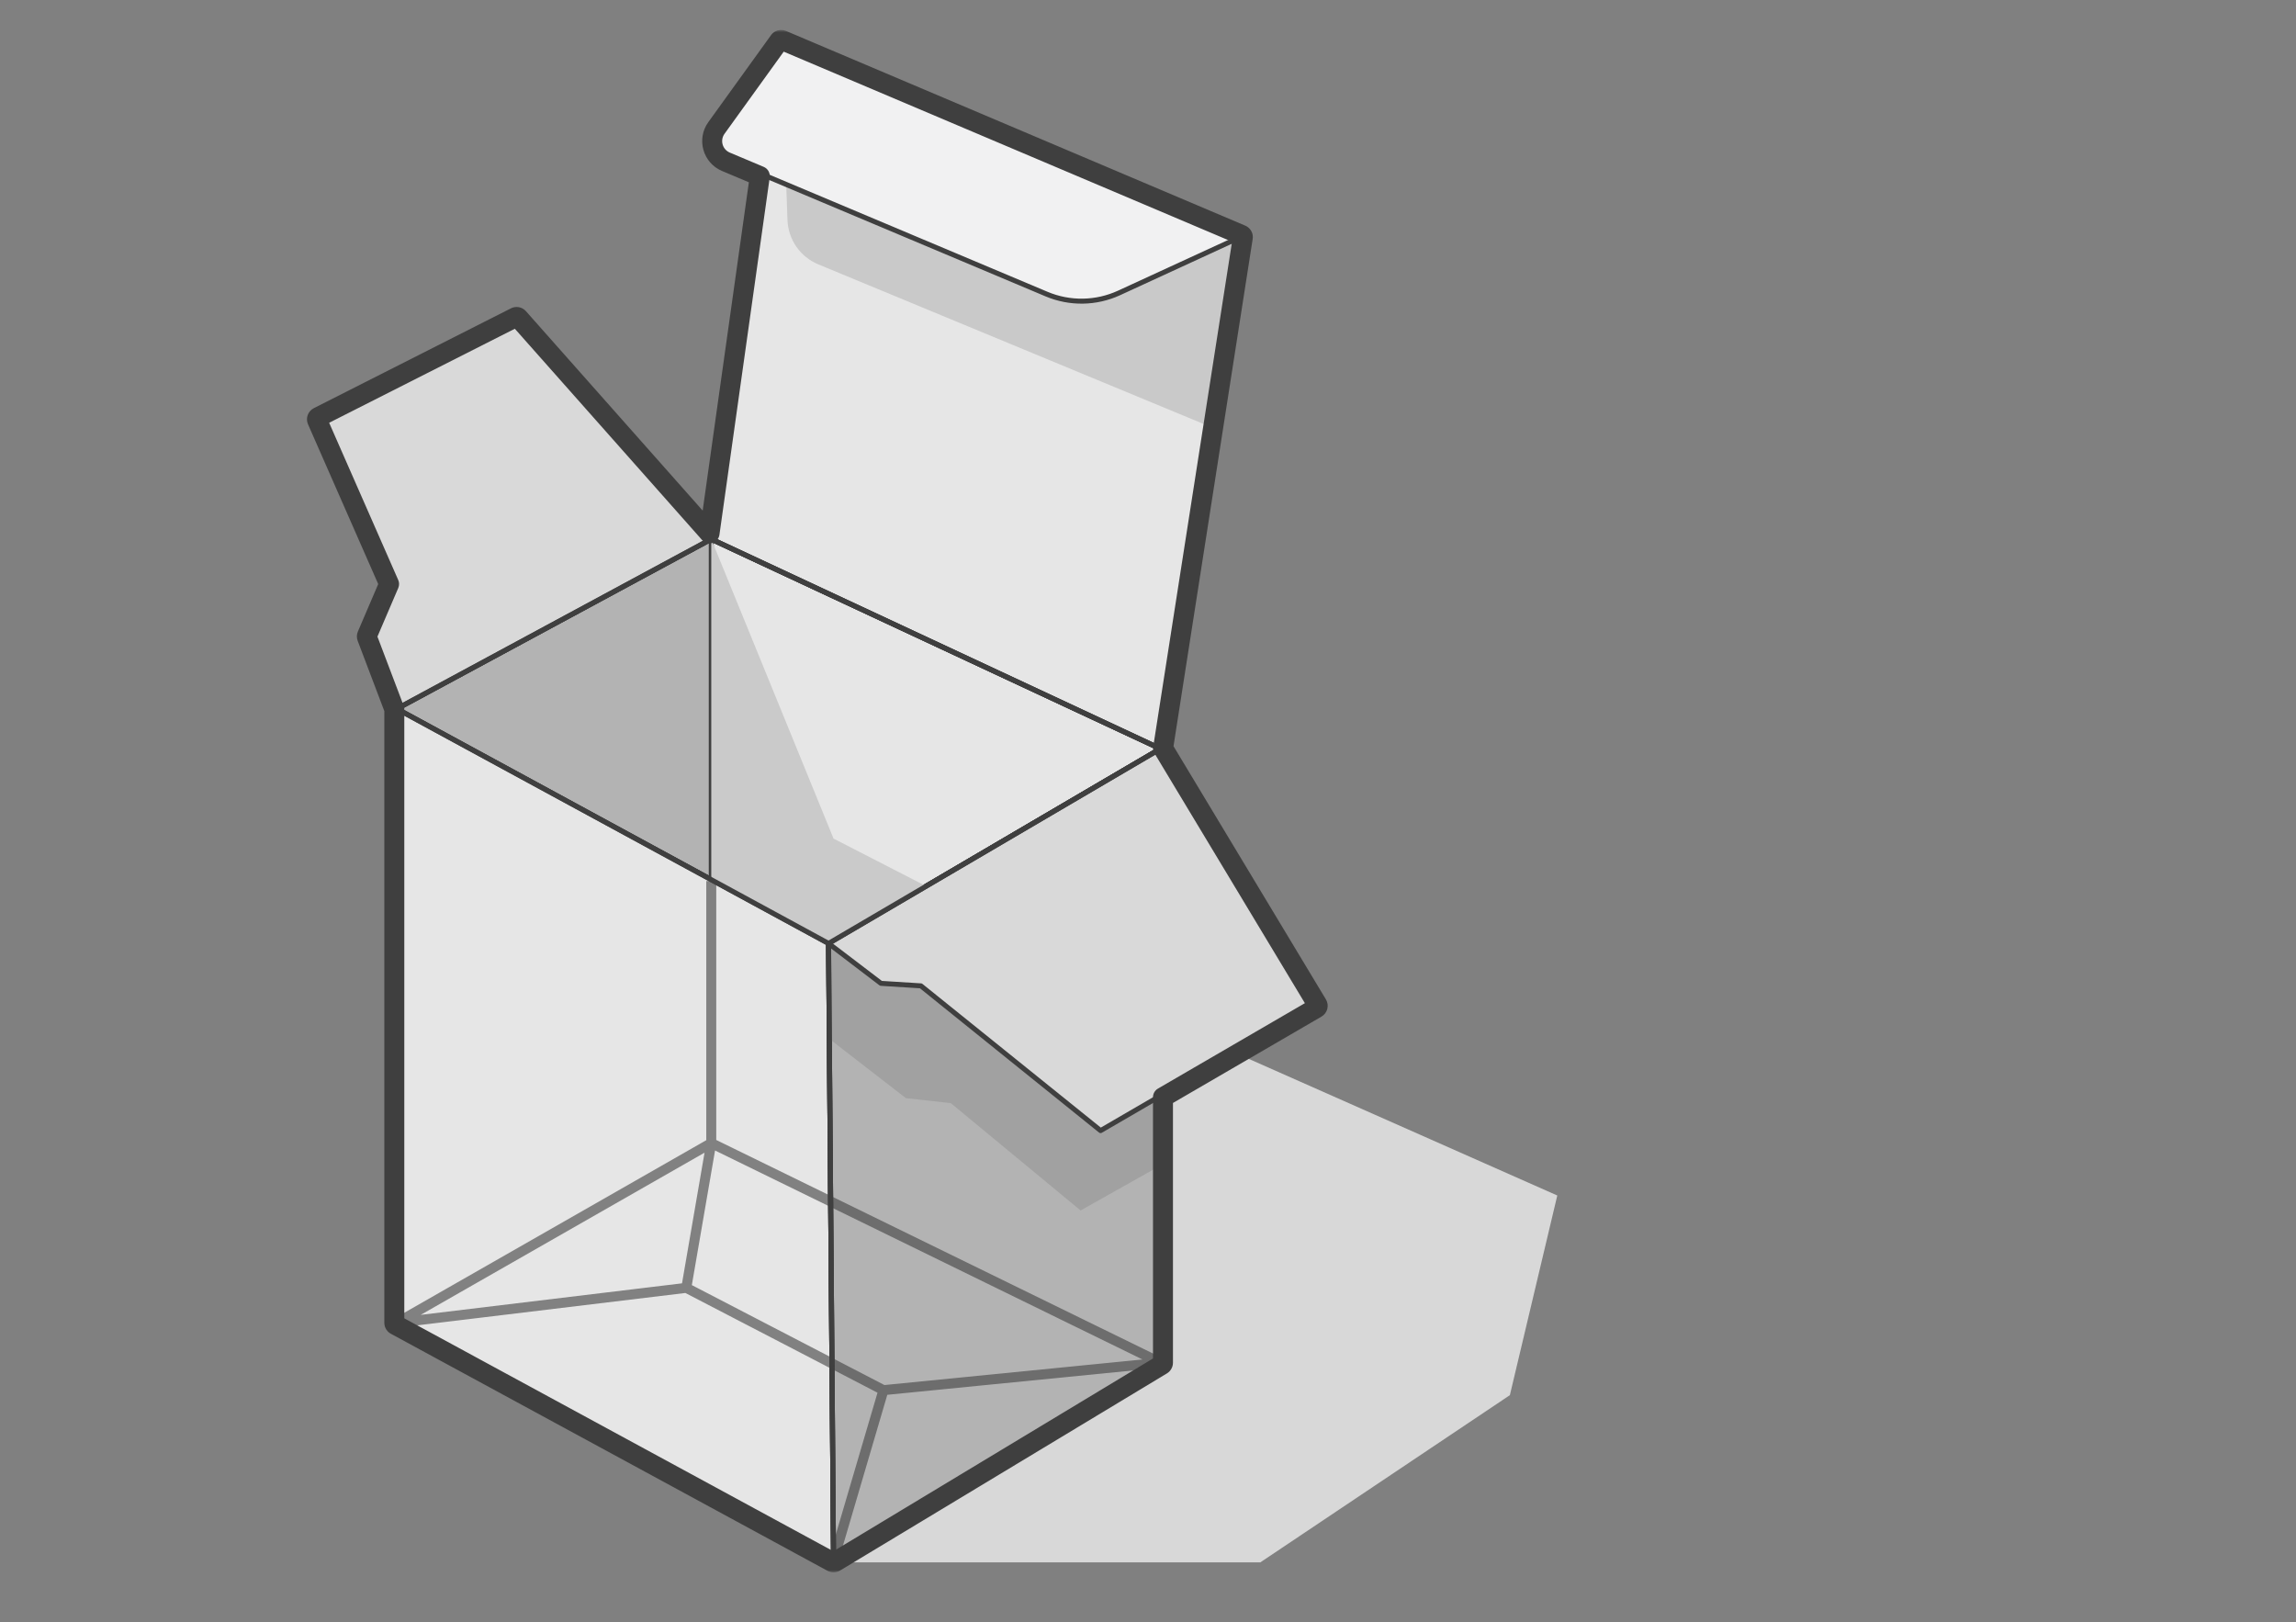 <svg width="460" height="325" viewBox="0 0 460 325" fill="none" xmlns="http://www.w3.org/2000/svg">
<rect x="0" y="0" width="460" height="325" fill="#808080" stroke="none"/>
<path d="M252.5 313H168L211.5 195L312 239.5L302.5 279.5L252.5 313Z" fill="#D8D8D8"/>
<path d="M232.5 150L142.5 108L79.5 142L166 189L232.5 150Z" fill="#E6E6E6" stroke="#3F3F3F" stroke-linejoin="round"/>
<path d="M142.5 176.234V108L79.5 142L142.5 176.234Z" fill="#B3B3B3" stroke="#3F3F3F" stroke-linejoin="round"/>
<path d="M79.5 265V142L166 189L167 312.5L79.5 265Z" fill="#E6E6E6" stroke="#3F3F3F" stroke-linejoin="round"/>
<path d="M103.5 64L142.5 108L79.5 142L74 127.5L78.5 117L64 84L103.5 64Z" fill="#D9D9D9" stroke="#3F3F3F" stroke-linejoin="round"/>
<path d="M232.5 273L167 312.5L166 189L232.5 150V273Z" fill="#B3B3B3" stroke="#3F3F3F" stroke-linejoin="round"/>
<path d="M232.5 150V233.5L216.5 242.5L190.5 221L181.5 220L166 208V189L232.5 150Z" fill="#A1A1A1"/>
<path d="M232.5 273L167 312.5L166 189L232.5 150V273Z" stroke="#3F3F3F" stroke-linejoin="round"/>
<path d="M176.5 197L166 189L232.5 150L263.5 201.5L220.5 226.5L184.5 197.5L176.5 197Z" fill="#D9D9D9" stroke="#3F3F3F" stroke-linejoin="round"/>
<path d="M156.5 8.5L142.5 108L232.5 150L248.5 47.5L156.5 8.5Z" fill="#E6E6E6" stroke="#3F3F3F" stroke-linejoin="round"/>
<path d="M248.5 47.5L156.5 8.5L157.771 44.077C157.91 47.99 160.32 51.461 163.938 52.959L242.5 85.5L248.5 47.5Z" fill="#C9C9C9"/>
<path d="M156.5 8.5L142.5 108L232.5 150L248.5 47.5L156.5 8.5Z" stroke="#3F3F3F" stroke-linejoin="round"/>
<path d="M224.203 58.684L248.5 47.5L156.5 8.5L143.938 25.924C142.435 28.01 143.261 30.952 145.631 31.95L209.692 58.923C214.348 60.883 219.614 60.797 224.203 58.684Z" fill="#F1F1F2" stroke="#3F3F3F" stroke-linejoin="round"/>
<path d="M167 168L142.5 108V176.193L166 189L185.5 177.5L167 168Z" fill="#CACACA"/>
<path opacity="0.6" d="M142.5 176.5V229M142.5 229L79.5 265L137.5 258M142.5 229L232.5 273L177 278.5M142.5 229L137.5 258M137.5 258L177 278.5M177 278.5L167 312.5" stroke="#3F3F3F" stroke-width="2" stroke-linejoin="round"/>
<path d="M166 189L232.5 150L142.5 108L79.5 142L166 189ZM166 189L167 312.5" stroke="#3F3F3F" stroke-linejoin="round"/>
<mask id="path-17-outside-1_2122_301" maskUnits="userSpaceOnUse" x="60.501" y="6.001" width="206" height="309" fill="black">
<rect fill="white" x="60.501" y="6.001" width="206" height="309"/>
<path d="M156.479 8.001C156.509 8 156.539 8.002 156.57 8.006C156.58 8.008 156.591 8.009 156.602 8.011C156.634 8.018 156.666 8.027 156.697 8.04L248.697 47.041C248.721 47.051 248.744 47.062 248.766 47.076C248.768 47.077 248.77 47.078 248.772 47.08C248.778 47.084 248.784 47.09 248.79 47.094C248.804 47.104 248.817 47.114 248.829 47.124C248.836 47.13 248.842 47.137 248.849 47.143C248.861 47.155 248.873 47.168 248.884 47.181C248.889 47.187 248.894 47.193 248.899 47.2C248.911 47.215 248.922 47.231 248.932 47.248C248.934 47.252 248.936 47.254 248.938 47.257V47.258C248.948 47.276 248.956 47.295 248.964 47.315C248.966 47.321 248.97 47.326 248.972 47.331C248.973 47.334 248.973 47.337 248.974 47.34C248.978 47.353 248.981 47.366 248.985 47.379C248.988 47.392 248.991 47.404 248.993 47.417C248.998 47.442 249.001 47.467 249.001 47.493C249.002 47.52 248.999 47.547 248.995 47.574C248.995 47.575 248.996 47.576 248.995 47.578L233.023 149.898L263.93 201.243C263.999 201.357 264.019 201.495 263.986 201.624C263.952 201.754 263.868 201.866 263.752 201.933L233.001 219.811V273C233.001 273.027 232.998 273.054 232.993 273.08C232.993 273.083 232.994 273.086 232.993 273.089C232.993 273.094 232.99 273.098 232.989 273.102C232.986 273.12 232.981 273.137 232.975 273.155C232.973 273.162 232.971 273.168 232.968 273.175C232.95 273.222 232.926 273.266 232.896 273.305C232.892 273.31 232.888 273.314 232.884 273.319C232.873 273.332 232.861 273.345 232.849 273.357C232.842 273.364 232.835 273.37 232.827 273.376C232.816 273.386 232.804 273.396 232.791 273.405C232.783 273.411 232.775 273.417 232.766 273.422C232.763 273.424 232.762 273.427 232.759 273.428L167.267 312.923C167.264 312.925 167.262 312.927 167.259 312.929C167.183 312.975 167.096 312.998 167.01 312.999C167.006 313 167.003 312.999 166.999 312.999C166.961 312.999 166.923 312.996 166.885 312.987C166.862 312.981 166.839 312.974 166.817 312.965C166.796 312.957 166.776 312.948 166.757 312.937C166.756 312.936 166.754 312.935 166.753 312.934L79.263 265.44C79.257 265.437 79.252 265.432 79.246 265.429C79.238 265.424 79.23 265.419 79.222 265.414C79.208 265.404 79.195 265.394 79.182 265.383C79.174 265.376 79.165 265.369 79.157 265.362C79.151 265.355 79.144 265.349 79.138 265.342C79.121 265.324 79.105 265.304 79.09 265.283C79.082 265.271 79.074 265.259 79.067 265.247C79.062 265.238 79.057 265.23 79.053 265.221C79.045 265.205 79.039 265.189 79.032 265.172C79.031 265.167 79.028 265.163 79.027 265.158C79.025 265.154 79.025 265.15 79.024 265.146C79.018 265.128 79.014 265.11 79.011 265.092C79.009 265.08 79.007 265.069 79.005 265.057C79.003 265.038 79.001 265.02 79.001 265V142.093L73.533 127.678C73.487 127.557 73.49 127.422 73.541 127.303L77.955 117.002L63.543 84.202C63.436 83.959 63.539 83.674 63.776 83.554L103.276 63.554L103.353 63.523C103.538 63.465 103.743 63.52 103.875 63.668L142.156 106.858L152.229 35.271L145.438 32.412C142.772 31.289 141.843 27.979 143.534 25.632L156.096 8.208L156.103 8.2C156.115 8.183 156.129 8.167 156.144 8.152L156.152 8.143C156.155 8.14 156.158 8.136 156.161 8.133C156.173 8.122 156.186 8.112 156.199 8.102C156.21 8.094 156.221 8.087 156.233 8.08C156.24 8.075 156.247 8.069 156.255 8.065C156.257 8.064 156.259 8.063 156.261 8.062C156.285 8.049 156.311 8.038 156.337 8.029L156.361 8.02C156.367 8.018 156.373 8.018 156.379 8.016C156.406 8.009 156.433 8.005 156.461 8.002C156.465 8.002 156.469 8.002 156.473 8.001H156.479Z"/>
</mask>
<path d="M156.479 8.001V10.001C156.509 10.001 156.539 10.001 156.569 9.999L156.479 8.001ZM156.57 8.006L156.848 6.026L156.844 6.025L156.57 8.006ZM156.602 8.011L156.195 9.969L156.199 9.97L156.602 8.011ZM156.697 8.04L155.916 9.882L156.697 8.04ZM248.697 47.041L249.48 45.2L249.477 45.199L248.697 47.041ZM248.766 47.076L247.708 48.773L247.708 48.773L248.766 47.076ZM248.772 47.08L249.853 45.397L249.853 45.397L248.772 47.08ZM248.79 47.094L247.63 48.724L247.631 48.724L248.79 47.094ZM248.829 47.124L250.145 45.618L250.144 45.617L248.829 47.124ZM248.849 47.143L247.454 48.576L247.455 48.577L248.849 47.143ZM248.884 47.181L250.42 45.901L250.419 45.899L248.884 47.181ZM248.899 47.2L247.303 48.406L247.305 48.408L248.899 47.2ZM248.932 47.248L250.658 46.239L250.657 46.236L248.932 47.248ZM248.938 47.257H250.938C250.938 46.916 250.851 46.581 250.685 46.284L248.938 47.257ZM248.938 47.258H246.938C246.938 47.599 247.025 47.934 247.19 48.231L248.938 47.258ZM248.964 47.315L250.82 46.57L250.819 46.568L248.964 47.315ZM248.972 47.331L247.09 48.008L247.091 48.011L248.972 47.331ZM248.974 47.34L250.867 46.696L250.867 46.695L248.974 47.34ZM248.985 47.379L247.045 47.867L247.045 47.869L248.985 47.379ZM248.993 47.417L250.965 47.084L250.965 47.082L248.993 47.417ZM249.001 47.493L251.001 47.463L251.001 47.461L249.001 47.493ZM248.995 47.574L247.017 47.278L247.017 47.28L248.995 47.574ZM248.995 47.578L250.971 47.886L250.971 47.886L248.995 47.578ZM233.023 149.898L231.047 149.589C230.974 150.053 231.067 150.527 231.309 150.929L233.023 149.898ZM263.93 201.243L265.645 200.213L265.643 200.211L263.93 201.243ZM263.986 201.624L265.923 202.122L265.923 202.121L263.986 201.624ZM263.752 201.933L264.757 203.662L264.758 203.661L263.752 201.933ZM233.001 219.811L231.996 218.082C231.38 218.44 231.001 219.099 231.001 219.811H233.001ZM233.001 273L235.001 273.001V273H233.001ZM232.993 273.08L231.019 272.76L231.019 272.763L232.993 273.08ZM232.993 273.089L234.961 273.445L234.962 273.443L232.993 273.089ZM232.989 273.102L234.947 273.512L234.948 273.51L232.989 273.102ZM232.975 273.155L231.074 272.531L231.073 272.535L232.975 273.155ZM232.968 273.175L234.84 273.881L234.841 273.877L232.968 273.175ZM232.896 273.305L231.314 272.081L231.313 272.082L232.896 273.305ZM232.884 273.319L234.42 274.599L234.422 274.598L232.884 273.319ZM232.849 273.357L231.453 271.924L231.452 271.926L232.849 273.357ZM232.827 273.376L234.138 274.887L234.139 274.886L232.827 273.376ZM232.791 273.405L231.625 271.78L231.623 271.781L232.791 273.405ZM232.766 273.422L233.83 275.116L233.832 275.115L232.766 273.422ZM232.759 273.428L233.792 275.141L233.793 275.14L232.759 273.428ZM167.267 312.923L166.234 311.211C166.223 311.217 166.213 311.224 166.202 311.23L167.267 312.923ZM167.259 312.929L168.289 314.644L168.291 314.643L167.259 312.929ZM167.01 312.999L166.977 311L166.971 311L167.01 312.999ZM166.999 312.999L166.989 314.999L166.995 314.999L166.999 312.999ZM166.885 312.987L167.349 311.041L167.346 311.041L166.885 312.987ZM166.817 312.965L167.552 311.105L167.552 311.105L166.817 312.965ZM166.757 312.937L165.781 314.682L165.783 314.684L166.757 312.937ZM166.753 312.934L167.745 311.197C167.732 311.19 167.72 311.183 167.707 311.176L166.753 312.934ZM79.263 265.44L78.309 267.198L78.309 267.198L79.263 265.44ZM79.246 265.429L80.269 263.71L80.265 263.708L79.246 265.429ZM79.222 265.414L78.101 267.07L78.105 267.072L79.222 265.414ZM79.182 265.383L80.464 263.848L80.46 263.845L79.182 265.383ZM79.157 265.362L77.778 266.81L77.782 266.814L79.157 265.362ZM79.138 265.342L80.595 263.972L80.592 263.969L79.138 265.342ZM79.09 265.283L77.441 266.415L77.442 266.416L79.09 265.283ZM79.067 265.247L80.807 264.26L80.806 264.26L79.067 265.247ZM79.053 265.221L80.847 264.337L80.847 264.337L79.053 265.221ZM79.032 265.172L77.155 265.862L77.155 265.862L79.032 265.172ZM79.027 265.158L77.128 265.786L77.129 265.788L79.027 265.158ZM79.024 265.146L80.936 264.562L80.936 264.561L79.024 265.146ZM79.011 265.092L80.977 264.723L80.976 264.722L79.011 265.092ZM79.005 265.057L77.018 265.285L77.018 265.286L79.005 265.057ZM79.001 265L77.001 265L77.001 265.001L79.001 265ZM79.001 142.093H81.001C81.001 141.851 80.957 141.61 80.871 141.384L79.001 142.093ZM73.533 127.678L75.403 126.969L73.533 127.678ZM73.541 127.303L71.703 126.515L71.703 126.515L73.541 127.303ZM77.955 117.002L79.794 117.79C80.012 117.281 80.009 116.705 79.786 116.198L77.955 117.002ZM63.543 84.202L61.712 85.006L61.712 85.006L63.543 84.202ZM63.776 83.554L64.679 85.338L63.776 83.554ZM103.276 63.554L102.525 61.7C102.473 61.721 102.422 61.745 102.372 61.77L103.276 63.554ZM103.353 63.523L102.76 61.613C102.706 61.629 102.654 61.648 102.602 61.669L103.353 63.523ZM103.875 63.668L105.372 62.342L105.371 62.341L103.875 63.668ZM142.156 106.858L140.66 108.184C141.177 108.768 141.987 108.998 142.734 108.773C143.48 108.548 144.028 107.909 144.137 107.136L142.156 106.858ZM152.229 35.271L154.209 35.55C154.336 34.651 153.841 33.78 153.005 33.428L152.229 35.271ZM145.438 32.412L144.662 34.255L144.662 34.255L145.438 32.412ZM143.534 25.632L141.912 24.463L141.912 24.463L143.534 25.632ZM156.096 8.208L154.517 6.981C154.502 7 154.488 7.019 154.474 7.039L156.096 8.208ZM156.103 8.2L157.681 9.428C157.688 9.419 157.695 9.41 157.702 9.401L156.103 8.2ZM156.144 8.152L157.579 9.545C157.599 9.524 157.619 9.502 157.639 9.481L156.144 8.152ZM156.152 8.143L154.753 6.713C154.72 6.746 154.688 6.78 154.657 6.814L156.152 8.143ZM156.161 8.133L157.52 9.601L157.523 9.598L156.161 8.133ZM156.199 8.102L154.993 6.507L154.989 6.51L156.199 8.102ZM156.233 8.08L157.307 9.767L157.31 9.765L156.233 8.08ZM156.255 8.065L155.272 6.323L155.27 6.324L156.255 8.065ZM156.261 8.062L155.302 6.307L155.301 6.307L156.261 8.062ZM156.337 8.029L156.992 9.918C157.008 9.913 157.024 9.907 157.039 9.901L156.337 8.029ZM156.361 8.02L155.804 6.099C155.755 6.113 155.706 6.129 155.658 6.147L156.361 8.02ZM156.379 8.016L156.863 9.957L156.867 9.956L156.379 8.016ZM156.461 8.002L156.307 6.008L156.301 6.009L156.461 8.002ZM156.473 8.001V6.001C156.437 6.001 156.401 6.002 156.365 6.004L156.473 8.001ZM156.479 8.001L156.569 9.999C156.45 10.005 156.355 9.996 156.295 9.987L156.57 8.006L156.844 6.025C156.723 6.008 156.568 5.995 156.389 6.003L156.479 8.001ZM156.57 8.006L156.291 9.987C156.303 9.989 156.314 9.99 156.316 9.99C156.32 9.991 156.314 9.99 156.308 9.989C156.294 9.987 156.251 9.981 156.195 9.969L156.602 8.011L157.008 6.053C156.942 6.039 156.888 6.031 156.864 6.028C156.852 6.026 156.841 6.025 156.84 6.025C156.836 6.024 156.841 6.025 156.848 6.026L156.57 8.006ZM156.602 8.011L156.199 9.97C156.111 9.952 156.016 9.924 155.916 9.882L156.697 8.04L157.477 6.199C157.315 6.131 157.156 6.083 157.005 6.052L156.602 8.011ZM156.697 8.04L155.916 9.882L247.916 48.882L248.697 47.041L249.477 45.199L157.477 6.199L156.697 8.04ZM248.697 47.041L247.913 48.88C247.885 48.868 247.806 48.834 247.708 48.773L248.766 47.076L249.824 45.378C249.682 45.29 249.557 45.233 249.48 45.2L248.697 47.041ZM248.766 47.076L247.708 48.773C247.687 48.76 247.67 48.749 247.659 48.741C247.653 48.738 247.649 48.734 247.646 48.732C247.643 48.73 247.64 48.729 247.64 48.728C247.64 48.728 247.639 48.728 247.64 48.728C247.64 48.728 247.64 48.729 247.641 48.729C247.643 48.73 247.646 48.733 247.65 48.735C247.658 48.741 247.672 48.75 247.69 48.762L248.772 47.08L249.853 45.397C249.87 45.408 249.884 45.417 249.89 45.422C249.894 45.424 249.897 45.426 249.898 45.427C249.898 45.427 249.898 45.427 249.898 45.427C249.899 45.427 249.899 45.427 249.899 45.427C249.899 45.427 249.899 45.427 249.899 45.427C249.899 45.427 249.899 45.427 249.899 45.427C249.899 45.427 249.898 45.427 249.898 45.427C249.896 45.426 249.887 45.419 249.876 45.412C249.864 45.404 249.846 45.392 249.824 45.378L248.766 47.076ZM248.772 47.08L247.69 48.762C247.625 48.72 247.574 48.681 247.542 48.656C247.525 48.643 247.512 48.632 247.503 48.625C247.494 48.617 247.487 48.612 247.485 48.61C247.485 48.61 247.484 48.609 247.485 48.61C247.485 48.61 247.487 48.612 247.489 48.613C247.493 48.617 247.502 48.625 247.514 48.634C247.536 48.652 247.577 48.685 247.63 48.724L248.79 47.094L249.95 45.465C250.001 45.501 250.039 45.531 250.058 45.547C250.067 45.555 250.075 45.562 250.078 45.564C250.079 45.565 250.08 45.566 250.08 45.566C250.079 45.566 250.08 45.566 250.079 45.566C250.079 45.565 250.079 45.565 250.079 45.565C250.078 45.565 250.078 45.564 250.077 45.563C250.072 45.559 250.045 45.536 250.012 45.51C249.976 45.482 249.922 45.441 249.853 45.397L248.772 47.08ZM248.79 47.094L247.631 48.724C247.622 48.718 247.574 48.684 247.515 48.632L248.829 47.124L250.144 45.617C250.06 45.544 249.986 45.49 249.95 45.465L248.79 47.094ZM248.829 47.124L247.514 48.631C247.482 48.603 247.46 48.582 247.451 48.573C247.447 48.569 247.443 48.566 247.444 48.567C247.445 48.567 247.445 48.567 247.445 48.568C247.446 48.568 247.446 48.569 247.447 48.569C247.448 48.571 247.451 48.573 247.454 48.576L248.849 47.143L250.244 45.71C250.245 45.711 250.248 45.714 250.244 45.71C250.241 45.707 250.235 45.701 250.227 45.694C250.212 45.679 250.183 45.651 250.145 45.618L248.829 47.124ZM248.849 47.143L247.455 48.577C247.411 48.535 247.376 48.495 247.349 48.464L248.884 47.181L250.419 45.899C250.37 45.84 250.312 45.776 250.243 45.709L248.849 47.143ZM248.884 47.181L247.348 48.462C247.326 48.435 247.31 48.415 247.303 48.406L248.899 47.2L250.494 45.993C250.478 45.972 250.452 45.939 250.42 45.901L248.884 47.181ZM248.899 47.2L247.305 48.408C247.289 48.387 247.25 48.335 247.207 48.261L248.932 47.248L250.657 46.236C250.593 46.128 250.532 46.044 250.492 45.991L248.899 47.2ZM248.932 47.248L247.206 48.258C247.222 48.287 247.238 48.312 247.251 48.333C247.264 48.353 247.276 48.37 247.285 48.383C247.293 48.396 247.301 48.406 247.305 48.411C247.307 48.414 247.308 48.417 247.309 48.418C247.31 48.418 247.31 48.419 247.31 48.419C247.31 48.419 247.31 48.419 247.31 48.419C247.31 48.418 247.305 48.413 247.3 48.405C247.295 48.397 247.286 48.385 247.276 48.37C247.266 48.355 247.253 48.335 247.239 48.312C247.224 48.289 247.208 48.262 247.191 48.231L248.938 47.257L250.685 46.284C250.65 46.221 250.618 46.171 250.597 46.14C250.586 46.124 250.577 46.111 250.571 46.103C250.565 46.094 250.561 46.088 250.56 46.087C250.557 46.084 250.561 46.088 250.563 46.092C250.567 46.097 250.574 46.106 250.582 46.118C250.598 46.142 250.626 46.184 250.658 46.239L248.932 47.248ZM248.938 47.257H246.938V47.258H248.938H250.938V47.257H248.938ZM248.938 47.258L247.19 48.231C247.143 48.146 247.116 48.08 247.109 48.062L248.964 47.315L250.819 46.568C250.797 46.511 250.753 46.407 250.685 46.285L248.938 47.258ZM248.964 47.315L247.108 48.06C247.134 48.125 247.159 48.176 247.173 48.204C247.18 48.219 247.186 48.23 247.189 48.236C247.19 48.239 247.192 48.242 247.192 48.243C247.193 48.245 247.192 48.243 247.192 48.243C247.191 48.242 247.187 48.234 247.183 48.224C247.177 48.214 247.17 48.199 247.161 48.18C247.143 48.142 247.117 48.083 247.09 48.008L248.972 47.331L250.854 46.655C250.826 46.577 250.798 46.515 250.779 46.475C250.77 46.455 250.762 46.438 250.756 46.426C250.75 46.415 250.745 46.406 250.744 46.403C250.741 46.397 250.744 46.404 250.745 46.406C250.748 46.41 250.753 46.421 250.759 46.434C250.772 46.459 250.795 46.508 250.82 46.57L248.964 47.315ZM248.972 47.331L247.091 48.011C247.07 47.954 247.055 47.902 247.043 47.858C247.031 47.815 247.022 47.777 247.016 47.747C247.01 47.718 247.005 47.694 247.003 47.679C247.001 47.672 247 47.666 247 47.662C246.999 47.658 246.999 47.655 246.999 47.655C246.998 47.654 246.999 47.656 246.999 47.659C247 47.662 247 47.667 247.002 47.673C247.004 47.686 247.008 47.708 247.013 47.735C247.019 47.762 247.026 47.798 247.037 47.839C247.048 47.881 247.062 47.931 247.081 47.986L248.974 47.34L250.867 46.695C250.885 46.749 250.899 46.798 250.91 46.839C250.921 46.88 250.928 46.915 250.934 46.941C250.939 46.968 250.943 46.989 250.945 47.001C250.946 47.007 250.946 47.012 250.947 47.014C250.947 47.016 250.948 47.018 250.947 47.017C250.947 47.017 250.945 47.005 250.943 46.99C250.94 46.974 250.936 46.95 250.929 46.92C250.923 46.89 250.914 46.851 250.902 46.807C250.89 46.762 250.874 46.71 250.853 46.652L248.972 47.331ZM248.974 47.34L247.081 47.985C247.062 47.931 247.051 47.89 247.046 47.872C247.044 47.862 247.042 47.856 247.042 47.856C247.042 47.856 247.042 47.856 247.042 47.856C247.042 47.857 247.042 47.857 247.043 47.858C247.043 47.86 247.044 47.863 247.045 47.867L248.985 47.379L250.924 46.891C250.924 46.892 250.924 46.892 250.924 46.891C250.924 46.89 250.923 46.886 250.922 46.883C250.92 46.877 250.917 46.863 250.913 46.848C250.905 46.816 250.89 46.762 250.867 46.696L248.974 47.34ZM248.985 47.379L247.045 47.869C247.046 47.873 247.047 47.877 247.048 47.879C247.049 47.882 247.048 47.878 247.049 47.881C247.049 47.882 247.049 47.882 247.049 47.882C247.049 47.882 247.048 47.88 247.048 47.878C247.047 47.875 247.046 47.871 247.045 47.867C247.041 47.849 247.031 47.807 247.022 47.753L248.993 47.417L250.965 47.082C250.954 47.014 250.941 46.96 250.934 46.93C250.93 46.915 250.927 46.902 250.925 46.896C250.925 46.893 250.924 46.89 250.924 46.889C250.923 46.888 250.924 46.889 250.924 46.89L248.985 47.379ZM248.993 47.417L247.021 47.751C247.018 47.73 247.003 47.643 247.001 47.524L249.001 47.493L251.001 47.461C250.998 47.292 250.977 47.155 250.965 47.084L248.993 47.417ZM249.001 47.493L247.001 47.522C247 47.419 247.009 47.336 247.017 47.278L248.995 47.574L250.973 47.869C250.99 47.759 251.003 47.621 251.001 47.463L249.001 47.493ZM248.995 47.574L247.017 47.28C247.011 47.319 247.007 47.355 247.004 47.388C247.001 47.421 246.999 47.452 246.998 47.48C246.996 47.507 246.996 47.532 246.995 47.554C246.995 47.576 246.995 47.596 246.996 47.613C246.996 47.63 246.997 47.646 246.997 47.658C246.998 47.671 246.998 47.681 246.999 47.689C246.999 47.697 246.999 47.704 247 47.708C247 47.711 247 47.714 247 47.713C247 47.713 247 47.713 247 47.713C247 47.712 247 47.712 247 47.711C247 47.71 247 47.708 247 47.706C246.999 47.702 246.999 47.695 246.998 47.687C246.998 47.678 246.997 47.667 246.997 47.654C246.996 47.642 246.996 47.626 246.996 47.608C246.995 47.591 246.995 47.571 246.996 47.548C246.996 47.525 246.997 47.5 246.998 47.472C247.001 47.416 247.007 47.348 247.019 47.269L248.995 47.578L250.971 47.886C250.984 47.807 250.99 47.738 250.993 47.682C250.994 47.654 250.995 47.629 250.995 47.606C250.996 47.583 250.995 47.563 250.995 47.545C250.995 47.527 250.994 47.511 250.994 47.498C250.993 47.485 250.993 47.474 250.992 47.465C250.992 47.457 250.991 47.45 250.991 47.446C250.991 47.443 250.991 47.441 250.991 47.44C250.991 47.439 250.991 47.438 250.991 47.438C250.991 47.437 250.991 47.44 250.991 47.443C250.991 47.447 250.992 47.453 250.992 47.461C250.993 47.469 250.993 47.479 250.994 47.492C250.994 47.504 250.995 47.519 250.995 47.536C250.995 47.553 250.995 47.573 250.995 47.595C250.995 47.617 250.994 47.641 250.993 47.669C250.992 47.696 250.99 47.727 250.987 47.76C250.984 47.792 250.979 47.829 250.974 47.868L248.995 47.574ZM248.995 47.578L247.019 47.269L231.047 149.589L233.023 149.898L234.999 150.206L250.971 47.886L248.995 47.578ZM233.023 149.898L231.309 150.929L262.216 202.274L263.93 201.243L265.643 200.211L234.736 148.866L233.023 149.898ZM263.93 201.243L262.215 202.272C262.008 201.927 261.949 201.516 262.048 201.128L263.986 201.624L265.923 202.121C266.089 201.474 265.989 200.787 265.645 200.213L263.93 201.243ZM263.986 201.624L262.048 201.127C262.148 200.738 262.399 200.406 262.746 200.205L263.752 201.933L264.758 203.661C265.336 203.325 265.756 202.77 265.923 202.122L263.986 201.624ZM263.752 201.933L262.747 200.204L231.996 218.082L233.001 219.811L234.006 221.54L264.757 203.662L263.752 201.933ZM233.001 219.811H231.001V273H233.001H235.001V219.811H233.001ZM233.001 273L231.001 272.999C231.001 272.925 231.006 272.865 231.01 272.825C231.015 272.787 231.019 272.761 231.019 272.76L232.993 273.08L234.968 273.4C234.975 273.352 235.001 273.195 235.001 273.001L233.001 273ZM232.993 273.08L231.019 272.763C231.005 272.846 230.999 272.92 230.996 272.981C230.993 273.042 230.993 273.093 230.994 273.132C230.995 273.17 230.997 273.2 230.998 273.217C230.998 273.226 230.999 273.234 230.999 273.238C231 273.241 231 273.245 231 273.243C231 273.243 230.999 273.239 230.999 273.234C230.999 273.229 230.998 273.221 230.997 273.211C230.996 273.191 230.994 273.159 230.994 273.118C230.993 273.077 230.994 273.024 230.998 272.961C231.002 272.897 231.01 272.821 231.025 272.735L232.993 273.089L234.962 273.443C234.977 273.357 234.985 273.28 234.989 273.216C234.994 273.152 234.994 273.097 234.993 273.056C234.993 273.014 234.991 272.981 234.99 272.96C234.989 272.95 234.988 272.941 234.988 272.936C234.987 272.93 234.987 272.926 234.987 272.926C234.987 272.924 234.987 272.927 234.987 272.93C234.988 272.934 234.988 272.94 234.989 272.949C234.99 272.965 234.992 272.995 234.993 273.032C234.994 273.07 234.994 273.12 234.991 273.18C234.988 273.24 234.981 273.314 234.968 273.397L232.993 273.08ZM232.993 273.089L231.025 272.733C231.035 272.679 231.046 272.632 231.056 272.592C231.067 272.552 231.077 272.518 231.085 272.492C231.093 272.466 231.1 272.444 231.105 272.431C231.11 272.418 231.113 272.408 231.113 272.408C231.114 272.406 231.113 272.409 231.113 272.41C231.112 272.412 231.11 272.417 231.108 272.422C231.105 272.432 231.098 272.45 231.091 272.473C231.083 272.496 231.074 272.527 231.063 272.563C231.053 272.6 231.042 272.644 231.031 272.694L232.989 273.102L234.948 273.51C234.927 273.607 234.904 273.682 234.89 273.725C234.883 273.746 234.877 273.764 234.873 273.773C234.871 273.78 234.868 273.788 234.87 273.783C234.87 273.782 234.874 273.771 234.879 273.757C234.884 273.743 234.892 273.72 234.9 273.693C234.917 273.64 234.942 273.554 234.961 273.445L232.993 273.089ZM232.989 273.102L231.032 272.692C231.05 272.606 231.07 272.545 231.074 272.531L232.975 273.155L234.875 273.778C234.891 273.73 234.921 273.634 234.947 273.512L232.989 273.102ZM232.975 273.155L231.073 272.535C231.071 272.543 231.068 272.55 231.068 272.552C231.067 272.555 231.068 272.551 231.069 272.547C231.072 272.538 231.081 272.51 231.095 272.473L232.968 273.175L234.841 273.877C234.857 273.834 234.869 273.799 234.874 273.783C234.876 273.776 234.878 273.769 234.878 273.768C234.879 273.766 234.878 273.77 234.876 273.774L232.975 273.155ZM232.968 273.175L231.097 272.47C231.146 272.337 231.218 272.205 231.314 272.081L232.896 273.305L234.477 274.529C234.634 274.326 234.754 274.107 234.84 273.881L232.968 273.175ZM232.896 273.305L231.313 272.082C231.336 272.053 231.355 272.03 231.368 272.014C231.381 271.999 231.391 271.988 231.393 271.986C231.394 271.985 231.395 271.983 231.393 271.985C231.392 271.986 231.389 271.99 231.386 271.994C231.378 272.002 231.364 272.019 231.346 272.04L232.884 273.319L234.422 274.598C234.406 274.617 234.394 274.631 234.388 274.637C234.386 274.64 234.384 274.642 234.383 274.642C234.383 274.643 234.385 274.64 234.387 274.638C234.391 274.634 234.403 274.62 234.418 274.603C234.433 274.585 234.454 274.559 234.478 274.528L232.896 273.305ZM232.884 273.319L231.348 272.038C231.378 272.002 231.413 271.964 231.453 271.924L232.849 273.357L234.245 274.789C234.31 274.726 234.368 274.662 234.42 274.599L232.884 273.319ZM232.849 273.357L231.452 271.926C231.471 271.907 231.487 271.892 231.498 271.882C231.503 271.878 231.508 271.874 231.51 271.871C231.513 271.869 231.515 271.867 231.515 271.867L232.827 273.376L234.139 274.886C234.152 274.875 234.196 274.837 234.246 274.788L232.849 273.357ZM232.827 273.376L231.517 271.865C231.562 271.826 231.6 271.798 231.625 271.78L232.791 273.405L233.957 275.03C234.007 274.994 234.07 274.946 234.138 274.887L232.827 273.376ZM232.791 273.405L231.623 271.781C231.621 271.783 231.619 271.784 231.619 271.784C231.618 271.785 231.618 271.785 231.619 271.785C231.62 271.784 231.624 271.781 231.63 271.777C231.642 271.768 231.667 271.751 231.7 271.73L232.766 273.422L233.832 275.115C233.874 275.088 233.907 275.065 233.927 275.051C233.938 275.044 233.946 275.038 233.951 275.034C233.954 275.032 233.956 275.03 233.957 275.03C233.959 275.028 233.959 275.028 233.96 275.028L232.791 273.405ZM232.766 273.422L231.702 271.729C231.636 271.77 231.581 271.81 231.536 271.845C231.491 271.88 231.454 271.912 231.427 271.936C231.4 271.961 231.379 271.981 231.367 271.993C231.361 271.999 231.356 272.003 231.353 272.006C231.351 272.009 231.348 272.011 231.349 272.01C231.349 272.01 231.352 272.007 231.355 272.004C231.359 272 231.365 271.995 231.372 271.988C231.385 271.975 231.408 271.953 231.437 271.928C231.466 271.902 231.505 271.869 231.552 271.834C231.599 271.798 231.657 271.757 231.725 271.716L232.759 273.428L233.793 275.14C233.862 275.099 233.92 275.058 233.968 275.021C234.016 274.985 234.055 274.952 234.085 274.926C234.114 274.9 234.137 274.878 234.152 274.864C234.159 274.857 234.165 274.851 234.169 274.847C234.172 274.844 234.175 274.841 234.176 274.84C234.177 274.839 234.175 274.841 234.173 274.843C234.17 274.846 234.165 274.851 234.16 274.856C234.148 274.868 234.128 274.887 234.101 274.911C234.075 274.935 234.038 274.966 233.994 275.001C233.95 275.035 233.895 275.075 233.83 275.116L232.766 273.422ZM232.759 273.428L231.726 271.715L166.234 311.211L167.267 312.923L168.3 314.636L233.792 275.141L232.759 273.428ZM167.267 312.923L166.202 311.23C166.164 311.254 166.132 311.276 166.105 311.295C166.078 311.315 166.056 311.331 166.039 311.344C166.022 311.357 166.009 311.368 166.002 311.374C165.998 311.377 165.995 311.38 165.993 311.381C165.992 311.382 165.99 311.383 165.991 311.382C165.992 311.382 165.999 311.377 166.007 311.369C166.017 311.362 166.032 311.35 166.051 311.336C166.07 311.321 166.094 311.303 166.123 311.283C166.152 311.263 166.187 311.24 166.227 311.216L167.259 312.929L168.291 314.643C168.371 314.594 168.433 314.549 168.471 314.52C168.491 314.505 168.506 314.493 168.517 314.485C168.526 314.477 168.534 314.471 168.534 314.47C168.536 314.469 168.534 314.47 168.534 314.471C168.532 314.472 168.53 314.474 168.526 314.477C168.519 314.482 168.507 314.493 168.491 314.505C168.475 314.517 168.453 314.534 168.427 314.552C168.401 314.571 168.369 314.593 168.332 314.616L167.267 312.923ZM167.259 312.929L166.229 311.215C166.471 311.069 166.732 311.004 166.977 311L167.01 312.999L167.043 314.999C167.461 314.992 167.894 314.881 168.289 314.644L167.259 312.929ZM167.01 312.999L166.971 311C166.993 310.999 167.009 310.999 167.013 310.999C167.015 310.999 167.017 311 167.015 310.999C167.014 310.999 167.009 310.999 167.003 310.999L166.999 312.999L166.995 314.999C166.991 314.999 166.989 314.999 166.989 314.999C166.989 314.999 166.989 314.999 166.989 314.999C166.99 314.999 166.99 314.999 166.991 314.999C166.992 314.999 166.994 314.999 166.996 314.999C167.004 314.999 167.024 315 167.049 314.999L167.01 312.999ZM166.999 312.999L167.009 310.999C167.085 311 167.204 311.007 167.349 311.041L166.885 312.987L166.421 314.932C166.641 314.985 166.837 314.999 166.989 314.999L166.999 312.999ZM166.885 312.987L167.346 311.041C167.416 311.057 167.485 311.079 167.552 311.105L166.817 312.965L166.081 314.825C166.193 314.87 166.308 314.905 166.424 314.933L166.885 312.987ZM166.817 312.965L167.552 311.105C167.617 311.131 167.677 311.16 167.731 311.19L166.757 312.937L165.783 314.684C165.876 314.735 165.975 314.783 166.082 314.825L166.817 312.965ZM166.757 312.937L167.733 311.191C167.765 311.209 167.794 311.226 167.819 311.242C167.844 311.258 167.866 311.272 167.885 311.286C167.905 311.299 167.922 311.311 167.937 311.322C167.951 311.333 167.964 311.342 167.975 311.351C167.986 311.359 167.996 311.367 168.004 311.373C168.012 311.38 168.018 311.385 168.023 311.389C168.028 311.393 168.032 311.397 168.035 311.399C168.036 311.4 168.037 311.4 168.038 311.401C168.038 311.402 168.039 311.402 168.039 311.402C168.04 311.402 168.038 311.401 168.036 311.399C168.034 311.398 168.03 311.394 168.025 311.391C168.02 311.387 168.014 311.381 168.007 311.375C167.999 311.369 167.99 311.362 167.979 311.354C167.969 311.346 167.956 311.336 167.942 311.326C167.928 311.315 167.911 311.303 167.892 311.29C167.874 311.277 167.852 311.263 167.828 311.247C167.804 311.232 167.776 311.215 167.745 311.197L166.753 312.934L165.762 314.671C165.731 314.653 165.703 314.636 165.679 314.621C165.655 314.606 165.634 314.591 165.615 314.579C165.596 314.566 165.58 314.554 165.566 314.543C165.552 314.533 165.539 314.523 165.529 314.515C165.518 314.507 165.509 314.5 165.502 314.494C165.495 314.488 165.489 314.483 165.484 314.48C165.48 314.476 165.476 314.473 165.474 314.471C165.472 314.47 165.471 314.468 165.471 314.469C165.471 314.469 165.473 314.471 165.476 314.473C165.478 314.475 165.483 314.478 165.488 314.483C165.493 314.487 165.5 314.493 165.508 314.499C165.516 314.505 165.526 314.513 165.537 314.522C165.548 314.53 165.561 314.54 165.576 314.551C165.591 314.562 165.608 314.574 165.628 314.588C165.647 314.601 165.67 314.616 165.695 314.632C165.72 314.647 165.749 314.664 165.781 314.682L166.757 312.937ZM166.753 312.934L167.707 311.176L80.217 263.682L79.263 265.44L78.309 267.198L165.799 314.692L166.753 312.934ZM79.263 265.44L80.217 263.682C80.271 263.711 80.313 263.738 80.341 263.755C80.355 263.764 80.366 263.772 80.374 263.777C80.381 263.782 80.387 263.786 80.389 263.787C80.389 263.788 80.39 263.788 80.389 263.788C80.389 263.788 80.388 263.787 80.386 263.785C80.382 263.783 80.375 263.778 80.365 263.771C80.347 263.759 80.313 263.737 80.269 263.71L79.246 265.429L78.224 267.148C78.183 267.123 78.151 267.103 78.135 267.092C78.127 267.087 78.121 267.082 78.119 267.081C78.118 267.08 78.117 267.08 78.118 267.08C78.118 267.08 78.119 267.081 78.121 267.082C78.125 267.085 78.148 267.101 78.177 267.119C78.207 267.139 78.252 267.167 78.309 267.198L79.263 265.44ZM79.246 265.429L80.265 263.708C80.307 263.733 80.337 263.753 80.339 263.755L79.222 265.414L78.105 267.072C78.123 267.085 78.169 267.116 78.227 267.15L79.246 265.429ZM79.222 265.414L80.343 263.757C80.391 263.79 80.432 263.821 80.464 263.848L79.182 265.383L77.9 266.919C77.957 266.966 78.024 267.018 78.101 267.07L79.222 265.414ZM79.182 265.383L80.46 263.845C80.471 263.854 80.498 263.877 80.533 263.91L79.157 265.362L77.782 266.814C77.832 266.861 77.876 266.899 77.904 266.922L79.182 265.383ZM79.157 265.362L80.537 263.913C80.547 263.923 80.568 263.944 80.595 263.972L79.138 265.342L77.681 266.712C77.72 266.754 77.755 266.788 77.778 266.81L79.157 265.362ZM79.138 265.342L80.592 263.969C80.653 264.033 80.701 264.095 80.738 264.149L79.09 265.283L77.442 266.416C77.509 266.512 77.588 266.614 77.684 266.715L79.138 265.342ZM79.09 265.283L80.739 264.151C80.738 264.149 80.737 264.148 80.737 264.148C80.736 264.147 80.736 264.146 80.736 264.146C80.735 264.145 80.735 264.145 80.736 264.146C80.737 264.148 80.741 264.154 80.747 264.162C80.758 264.179 80.78 264.214 80.807 264.26L79.067 265.247L77.327 266.233C77.36 266.292 77.39 266.339 77.409 266.367C77.419 266.382 77.427 266.394 77.432 266.401C77.435 266.405 77.437 266.409 77.439 266.411C77.441 266.414 77.44 266.413 77.441 266.415L79.09 265.283ZM79.067 265.247L80.806 264.26C80.806 264.26 80.807 264.26 80.807 264.261C80.808 264.262 80.808 264.263 80.809 264.265C80.811 264.268 80.814 264.273 80.817 264.279C80.824 264.292 80.835 264.312 80.847 264.337L79.053 265.221L77.259 266.105C77.291 266.169 77.32 266.221 77.327 266.233L79.067 265.247ZM79.053 265.221L80.847 264.337C80.882 264.408 80.903 264.464 80.91 264.482L79.032 265.172L77.155 265.862C77.174 265.914 77.208 266.002 77.259 266.106L79.053 265.221ZM79.032 265.172L80.91 264.483C80.896 264.446 80.884 264.417 80.878 264.401C80.874 264.393 80.872 264.386 80.871 264.383C80.87 264.382 80.869 264.381 80.869 264.38C80.869 264.38 80.869 264.381 80.87 264.381C80.87 264.383 80.872 264.388 80.875 264.394C80.878 264.401 80.882 264.411 80.887 264.423C80.896 264.446 80.91 264.482 80.925 264.527L79.027 265.158L77.129 265.788C77.144 265.835 77.159 265.874 77.169 265.9C77.179 265.925 77.188 265.944 77.189 265.949C77.19 265.95 77.191 265.951 77.191 265.951C77.191 265.952 77.19 265.951 77.19 265.95C77.189 265.948 77.187 265.943 77.184 265.936C77.179 265.923 77.168 265.896 77.155 265.862L79.032 265.172ZM79.027 265.158L80.925 264.529C80.936 264.561 80.945 264.59 80.951 264.614C80.958 264.637 80.963 264.658 80.967 264.674C80.971 264.689 80.974 264.702 80.976 264.71C80.978 264.718 80.979 264.724 80.979 264.725C80.979 264.725 80.979 264.726 80.979 264.725C80.979 264.725 80.979 264.725 80.979 264.724C80.979 264.723 80.978 264.721 80.978 264.718C80.976 264.713 80.974 264.702 80.971 264.689C80.968 264.676 80.964 264.659 80.958 264.638C80.953 264.617 80.945 264.591 80.936 264.562L79.024 265.146L77.111 265.73C77.102 265.702 77.095 265.677 77.09 265.657C77.085 265.637 77.081 265.62 77.078 265.608C77.075 265.596 77.073 265.587 77.072 265.582C77.071 265.579 77.07 265.574 77.071 265.578C77.072 265.58 77.073 265.587 77.075 265.596C77.077 265.605 77.08 265.619 77.085 265.636C77.093 265.668 77.106 265.721 77.128 265.786L79.027 265.158ZM79.024 265.146L80.936 264.561C80.962 264.645 80.974 264.708 80.977 264.723L79.011 265.092L77.045 265.462C77.055 265.513 77.075 265.612 77.111 265.73L79.024 265.146ZM79.011 265.092L80.976 264.722C80.976 264.72 80.975 264.717 80.975 264.716C80.975 264.715 80.975 264.715 80.975 264.716C80.975 264.717 80.977 264.723 80.978 264.731C80.981 264.748 80.987 264.783 80.992 264.829L79.005 265.057L77.018 265.286C77.025 265.343 77.032 265.39 77.037 265.418C77.04 265.432 77.042 265.444 77.043 265.451C77.044 265.455 77.045 265.458 77.045 265.459C77.045 265.462 77.045 265.462 77.046 265.462L79.011 265.092ZM79.005 265.057L80.992 264.829C80.993 264.832 81.001 264.903 81.001 264.999L79.001 265L77.001 265.001C77.001 265.136 77.013 265.244 77.018 265.285L79.005 265.057ZM79.001 265H81.001V142.093H79.001H77.001V265H79.001ZM79.001 142.093L80.871 141.384L75.403 126.969L73.533 127.678L71.663 128.387L77.131 142.802L79.001 142.093ZM73.533 127.678L75.403 126.969C75.541 127.331 75.533 127.733 75.38 128.091L73.541 127.303L71.703 126.515C71.447 127.112 71.434 127.783 71.663 128.387L73.533 127.678ZM73.541 127.303L75.38 128.091L79.794 117.79L77.955 117.002L76.117 116.215L71.703 126.515L73.541 127.303ZM77.955 117.002L79.786 116.198L65.374 83.397L63.543 84.202L61.712 85.006L76.124 117.807L77.955 117.002ZM63.543 84.202L65.374 83.397C65.696 84.129 65.387 84.98 64.679 85.338L63.776 83.554L62.872 81.77C61.69 82.368 61.177 83.788 61.712 85.006L63.543 84.202ZM63.776 83.554L64.679 85.338L104.179 65.338L103.276 63.554L102.372 61.77L62.872 81.77L63.776 83.554ZM103.276 63.554L104.026 65.408L104.104 65.377L103.353 63.523L102.602 61.669L102.525 61.7L103.276 63.554ZM103.353 63.523L103.946 65.433C103.393 65.605 102.777 65.444 102.38 64.996L103.875 63.668L105.371 62.341C104.709 61.595 103.683 61.326 102.76 61.613L103.353 63.523ZM103.875 63.668L102.379 64.995L140.66 108.184L142.156 106.858L143.653 105.531L105.372 62.342L103.875 63.668ZM142.156 106.858L144.137 107.136L154.209 35.55L152.229 35.271L150.248 34.992L140.176 106.579L142.156 106.858ZM152.229 35.271L153.005 33.428L146.214 30.568L145.438 32.412L144.662 34.255L151.453 37.114L152.229 35.271ZM145.438 32.412L146.214 30.568C144.733 29.945 144.217 28.106 145.157 26.802L143.534 25.632L141.912 24.463C139.469 27.851 140.81 32.633 144.662 34.255L145.438 32.412ZM143.534 25.632L145.157 26.802L157.718 9.378L156.096 8.208L154.474 7.039L141.912 24.463L143.534 25.632ZM156.096 8.208L157.675 9.436L157.681 9.428L156.103 8.2L154.524 6.972L154.517 6.981L156.096 8.208ZM156.103 8.2L157.702 9.401C157.661 9.455 157.619 9.503 157.579 9.545L156.144 8.152L154.709 6.759C154.639 6.831 154.57 6.91 154.504 6.998L156.103 8.2ZM156.144 8.152L157.639 9.481L157.646 9.472L156.152 8.143L154.657 6.814L154.649 6.823L156.144 8.152ZM156.152 8.143L157.55 9.573C157.565 9.558 157.577 9.546 157.582 9.541C157.585 9.538 157.588 9.535 157.588 9.534C157.59 9.533 157.589 9.534 157.588 9.535C157.586 9.537 157.578 9.545 157.568 9.555C157.557 9.566 157.54 9.582 157.52 9.601L156.161 8.133L154.803 6.665C154.781 6.686 154.763 6.704 154.75 6.716C154.738 6.728 154.728 6.738 154.725 6.741C154.723 6.743 154.721 6.745 154.722 6.744C154.722 6.744 154.723 6.744 154.723 6.743C154.724 6.743 154.725 6.742 154.726 6.741C154.73 6.736 154.74 6.726 154.753 6.713L156.152 8.143ZM156.161 8.133L157.523 9.598C157.488 9.631 157.458 9.656 157.439 9.671C157.43 9.679 157.422 9.685 157.417 9.688C157.415 9.69 157.413 9.692 157.412 9.693C157.41 9.694 157.41 9.694 157.41 9.694L156.199 8.102L154.989 6.51C154.97 6.524 154.889 6.585 154.799 6.669L156.161 8.133ZM156.199 8.102L157.406 9.697C157.371 9.724 157.342 9.743 157.326 9.754C157.311 9.764 157.3 9.771 157.307 9.767L156.233 8.08L155.159 6.392C155.154 6.395 155.077 6.443 154.993 6.507L156.199 8.102ZM156.233 8.08L157.31 9.765C157.334 9.749 157.352 9.737 157.36 9.731C157.365 9.729 157.368 9.726 157.369 9.726C157.37 9.725 157.368 9.726 157.366 9.728C157.361 9.731 157.347 9.741 157.327 9.753C157.307 9.766 157.277 9.784 157.24 9.805L156.255 8.065L155.27 6.324C155.229 6.347 155.196 6.368 155.172 6.384C155.148 6.398 155.13 6.411 155.122 6.417C155.117 6.419 155.114 6.422 155.113 6.422C155.112 6.423 155.114 6.422 155.116 6.42C155.12 6.417 155.135 6.407 155.156 6.394L156.233 8.08ZM156.255 8.065L157.238 9.807C157.218 9.818 157.201 9.827 157.186 9.835C157.171 9.843 157.158 9.85 157.147 9.855C157.137 9.86 157.128 9.864 157.123 9.867C157.118 9.869 157.114 9.871 157.113 9.871C157.113 9.871 157.113 9.871 157.113 9.871C157.113 9.871 157.114 9.871 157.114 9.871C157.115 9.871 157.116 9.87 157.118 9.869C157.122 9.867 157.129 9.864 157.138 9.859C157.147 9.855 157.159 9.849 157.172 9.842C157.186 9.835 157.202 9.827 157.221 9.817L156.261 8.062L155.301 6.307C155.336 6.288 155.365 6.274 155.381 6.266C155.389 6.262 155.396 6.259 155.399 6.257C155.402 6.256 155.405 6.254 155.403 6.256C155.402 6.256 155.397 6.258 155.392 6.261C155.386 6.264 155.377 6.268 155.366 6.273C155.345 6.284 155.312 6.301 155.272 6.323L156.255 8.065ZM156.261 8.062L157.22 9.817C157.127 9.868 157.048 9.899 156.992 9.918L156.337 8.029L155.682 6.139C155.574 6.176 155.443 6.23 155.302 6.307L156.261 8.062ZM156.337 8.029L157.039 9.901L157.063 9.893L156.361 8.02L155.658 6.147L155.635 6.156L156.337 8.029ZM156.361 8.02L156.918 9.941C156.86 9.957 156.813 9.968 156.782 9.975C156.767 9.978 156.754 9.981 156.745 9.982C156.736 9.984 156.729 9.985 156.727 9.986C156.726 9.986 156.726 9.986 156.726 9.986C156.727 9.986 156.729 9.985 156.731 9.985C156.735 9.984 156.743 9.983 156.754 9.981C156.775 9.977 156.814 9.969 156.863 9.957L156.379 8.016L155.896 6.075C155.941 6.064 155.977 6.057 155.995 6.053C156.004 6.052 156.011 6.05 156.014 6.05C156.015 6.05 156.016 6.049 156.016 6.05C156.016 6.05 156.015 6.05 156.015 6.05C156.014 6.05 156.013 6.05 156.012 6.05C156.007 6.051 155.981 6.056 155.948 6.063C155.914 6.07 155.864 6.082 155.804 6.099L156.361 8.02ZM156.379 8.016L156.867 9.956C156.794 9.974 156.712 9.989 156.621 9.996L156.461 8.002L156.301 6.009C156.155 6.021 156.018 6.045 155.892 6.076L156.379 8.016ZM156.461 8.002L156.615 9.996C156.63 9.995 156.641 9.994 156.646 9.994C156.649 9.994 156.651 9.993 156.652 9.993C156.653 9.993 156.652 9.993 156.651 9.993C156.648 9.994 156.64 9.994 156.629 9.995C156.617 9.996 156.601 9.997 156.58 9.999L156.473 8.001L156.365 6.004C156.343 6.005 156.325 6.007 156.311 6.008C156.298 6.009 156.288 6.01 156.283 6.01C156.282 6.01 156.281 6.011 156.28 6.011C156.28 6.011 156.28 6.011 156.28 6.011C156.28 6.011 156.28 6.011 156.279 6.011C156.279 6.011 156.279 6.011 156.279 6.011C156.279 6.011 156.28 6.011 156.282 6.01C156.285 6.01 156.295 6.009 156.307 6.008L156.461 8.002ZM156.473 8.001V10.001H156.479V8.001V6.001H156.473V8.001Z" fill="#3F3F3F" mask="url(#path-17-outside-1_2122_301)"/>
</svg>
